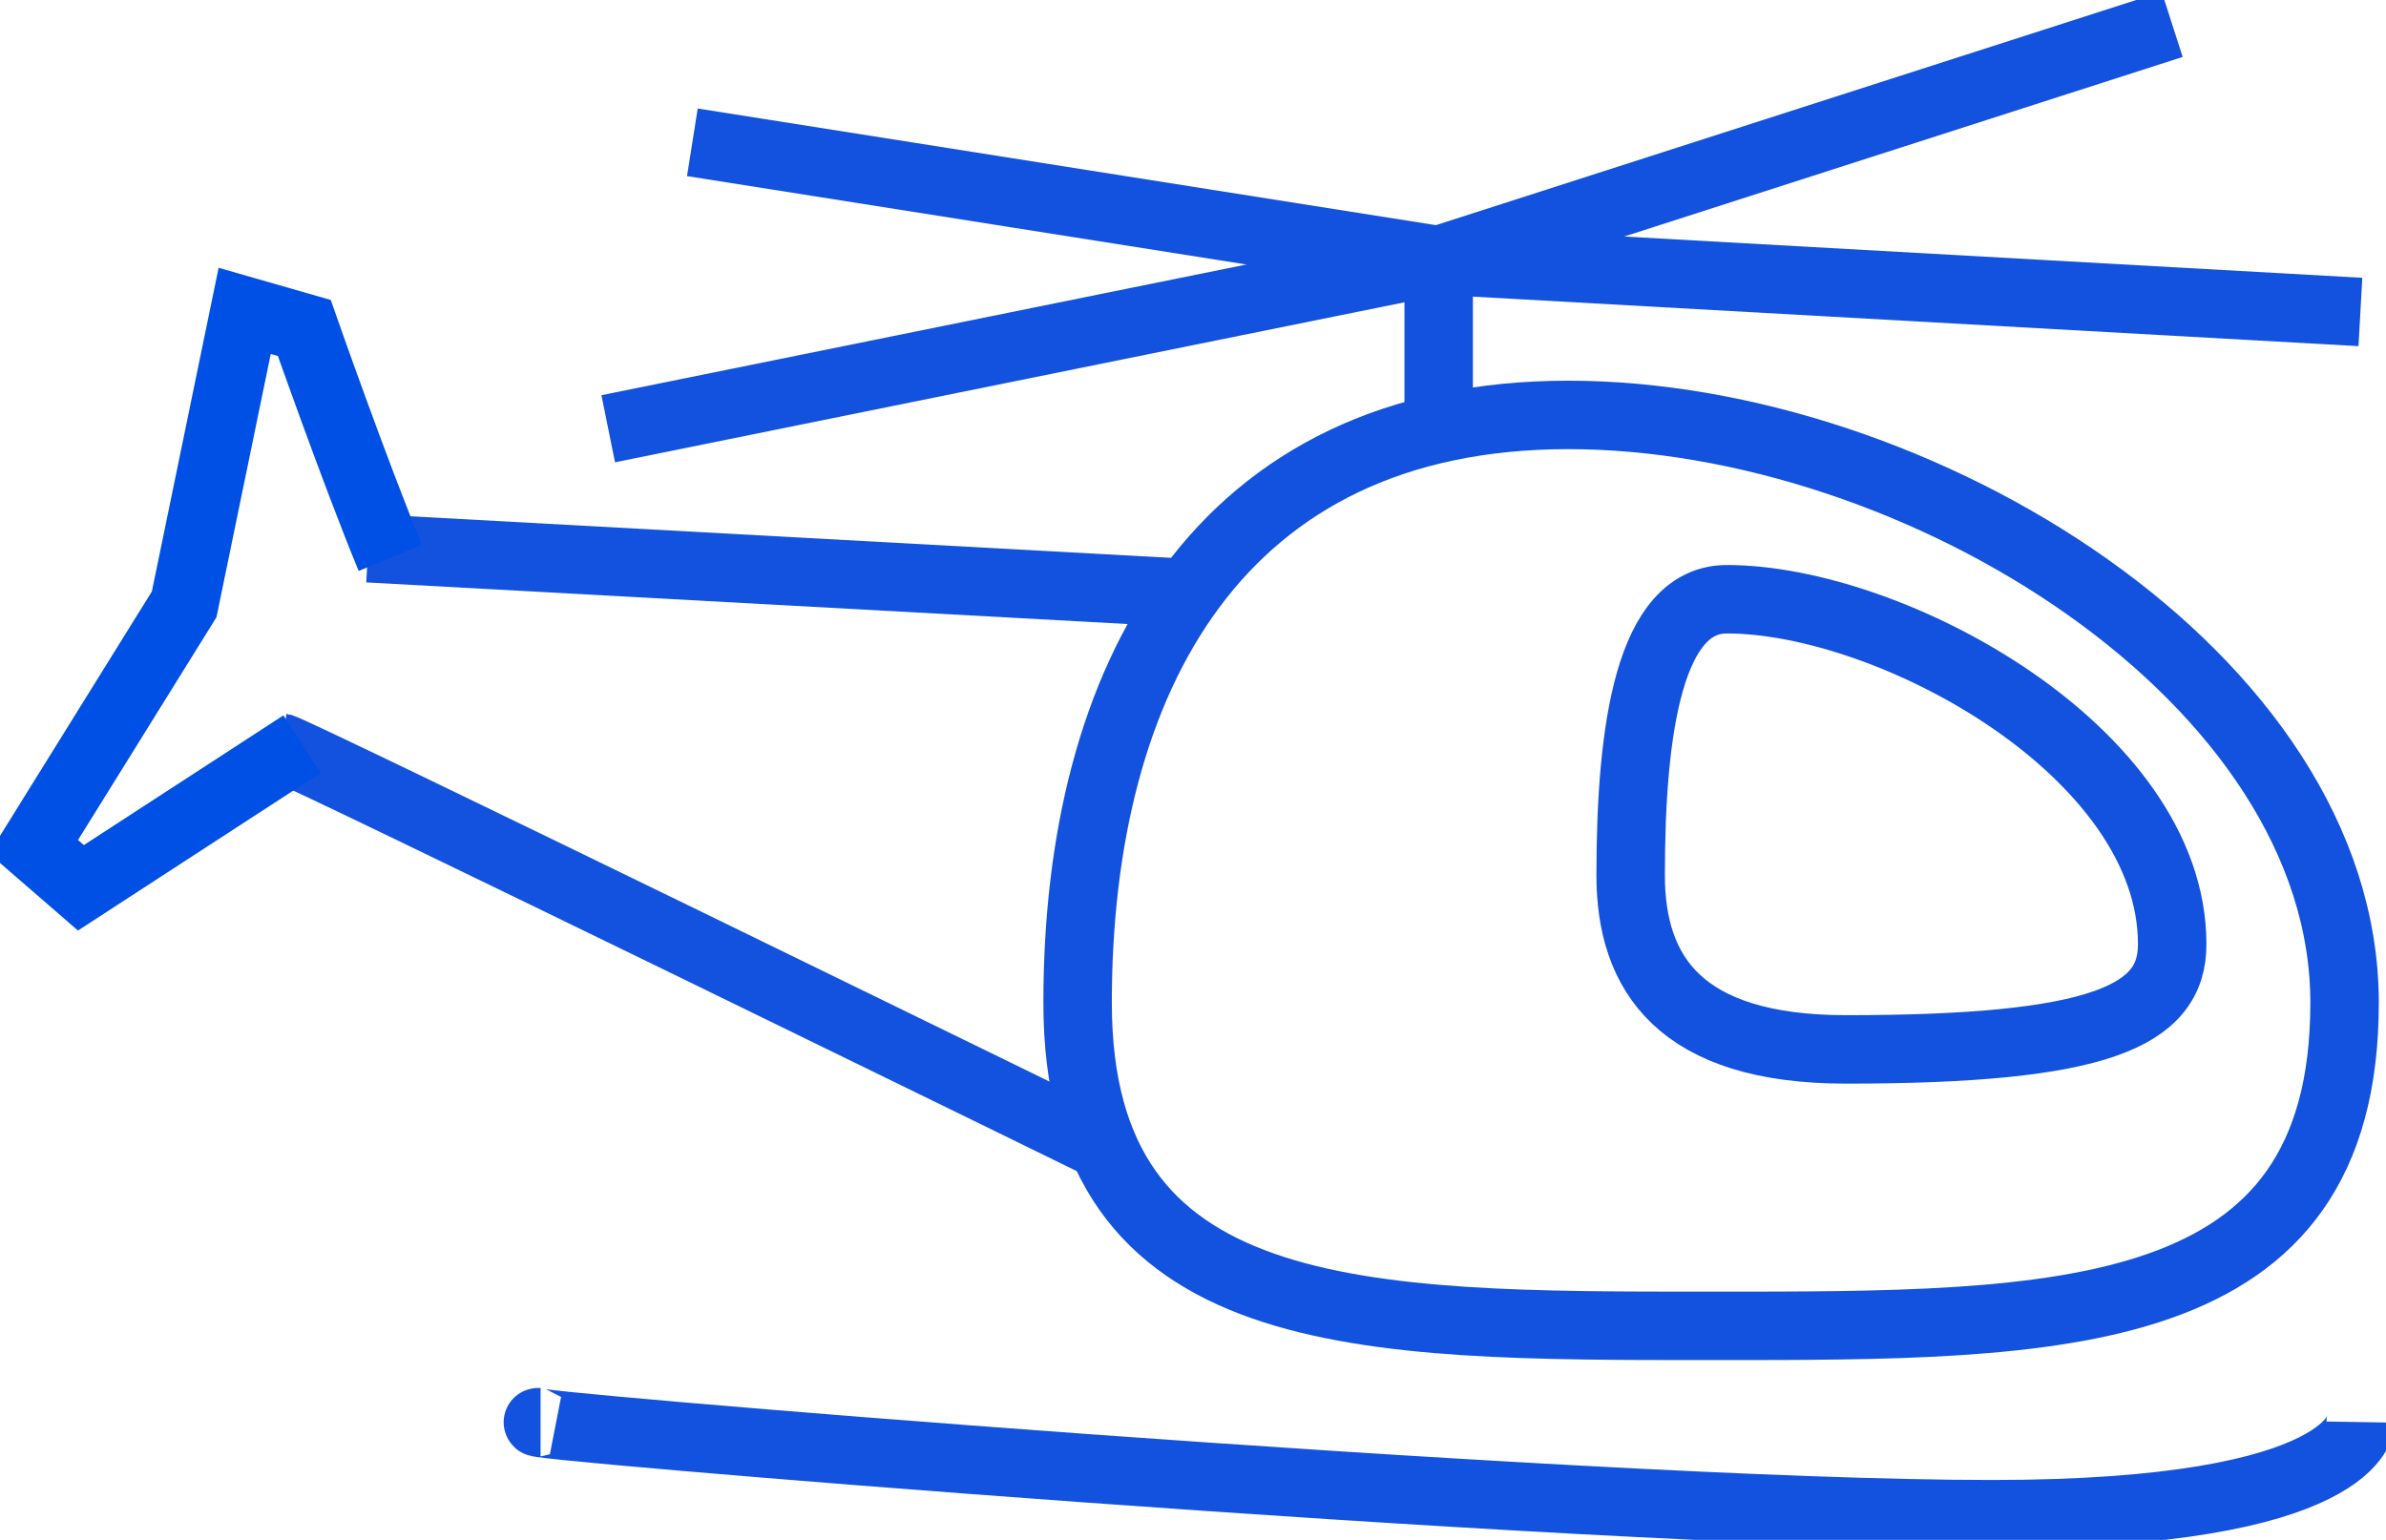 <svg id="Group_18233" data-name="Group 18233" xmlns="http://www.w3.org/2000/svg" xmlns:xlink="http://www.w3.org/1999/xlink" width="34.851" height="22.498" viewBox="0 0 34.851 22.498">
  <defs>
    <clipPath id="clip-path">
      <rect id="Rectangle_3685" data-name="Rectangle 3685" width="34.851" height="22.498" fill="none" stroke="#707070" stroke-width="1"/>
    </clipPath>
  </defs>
  <g id="Group_18102" data-name="Group 18102" clip-path="url(#clip-path)">
    <path id="Path_11874" data-name="Path 11874" d="M31.538,83.308c-.949,0,15.083,1.346,21.2,1.346,5.363,0,5.385-1.346,5.385-1.346" transform="translate(-23.642 -62.531)" fill="none" stroke="#1352de" stroke-width="1"/>
    <path id="Path_11875" data-name="Path 11875" d="M16.447,43.788c.183.031,12,5.816,12,5.816" transform="translate(-12.345 -32.867)" fill="none" stroke="#1352de" stroke-width="1"/>
    <line id="Line_397" data-name="Line 397" x1="11.907" y1="0.651" transform="translate(5.377 8.01)" fill="none" stroke="#1352de" stroke-width="1"/>
    <path id="Path_11876" data-name="Path 11876" d="M61.212,16l-13.463-.753L35.619,17.706" transform="translate(-26.735 -11.442)" fill="none" stroke="#1352de" stroke-width="1"/>
    <path id="Path_11877" data-name="Path 11877" d="M40.548,3.151l10.9,1.723L62.163,1.428" transform="translate(-30.435 -1.072)" fill="none" stroke="#1352de" stroke-width="1"/>
    <line id="Line_398" data-name="Line 398" y2="2.462" transform="translate(21.014 3.802)" fill="none" stroke="#1352de" stroke-width="1"/>
    <path id="Path_11878" data-name="Path 11878" d="M70.277,24.305c-5.11,0-7.168,3.847-7.168,8.589s4.143,4.72,9.253,4.72,9.253.026,9.253-4.72S75.388,24.305,70.277,24.305Zm4.056,9.27c-2.431,0-3.146-1.111-3.146-2.545,0-2.172.284-4.032,1.405-4.032,2.4,0,6.505,2.228,6.505,5.039C79.1,33.089,78.039,33.575,74.332,33.575Z" transform="translate(-47.369 -18.243)" fill="none" stroke="#1352de" stroke-width="1"/>
    <path id="Path_11879" data-name="Path 11879" d="M7.165,21.821c-.526-1.275-1.256-3.359-1.256-3.359l-.871-.25L4.154,22.5l-2.2,3.541.692.6,3.23-2.1" transform="translate(-1.464 -13.67)" fill="none" stroke="#0050e6" stroke-width="1"/>
  </g>
</svg>

